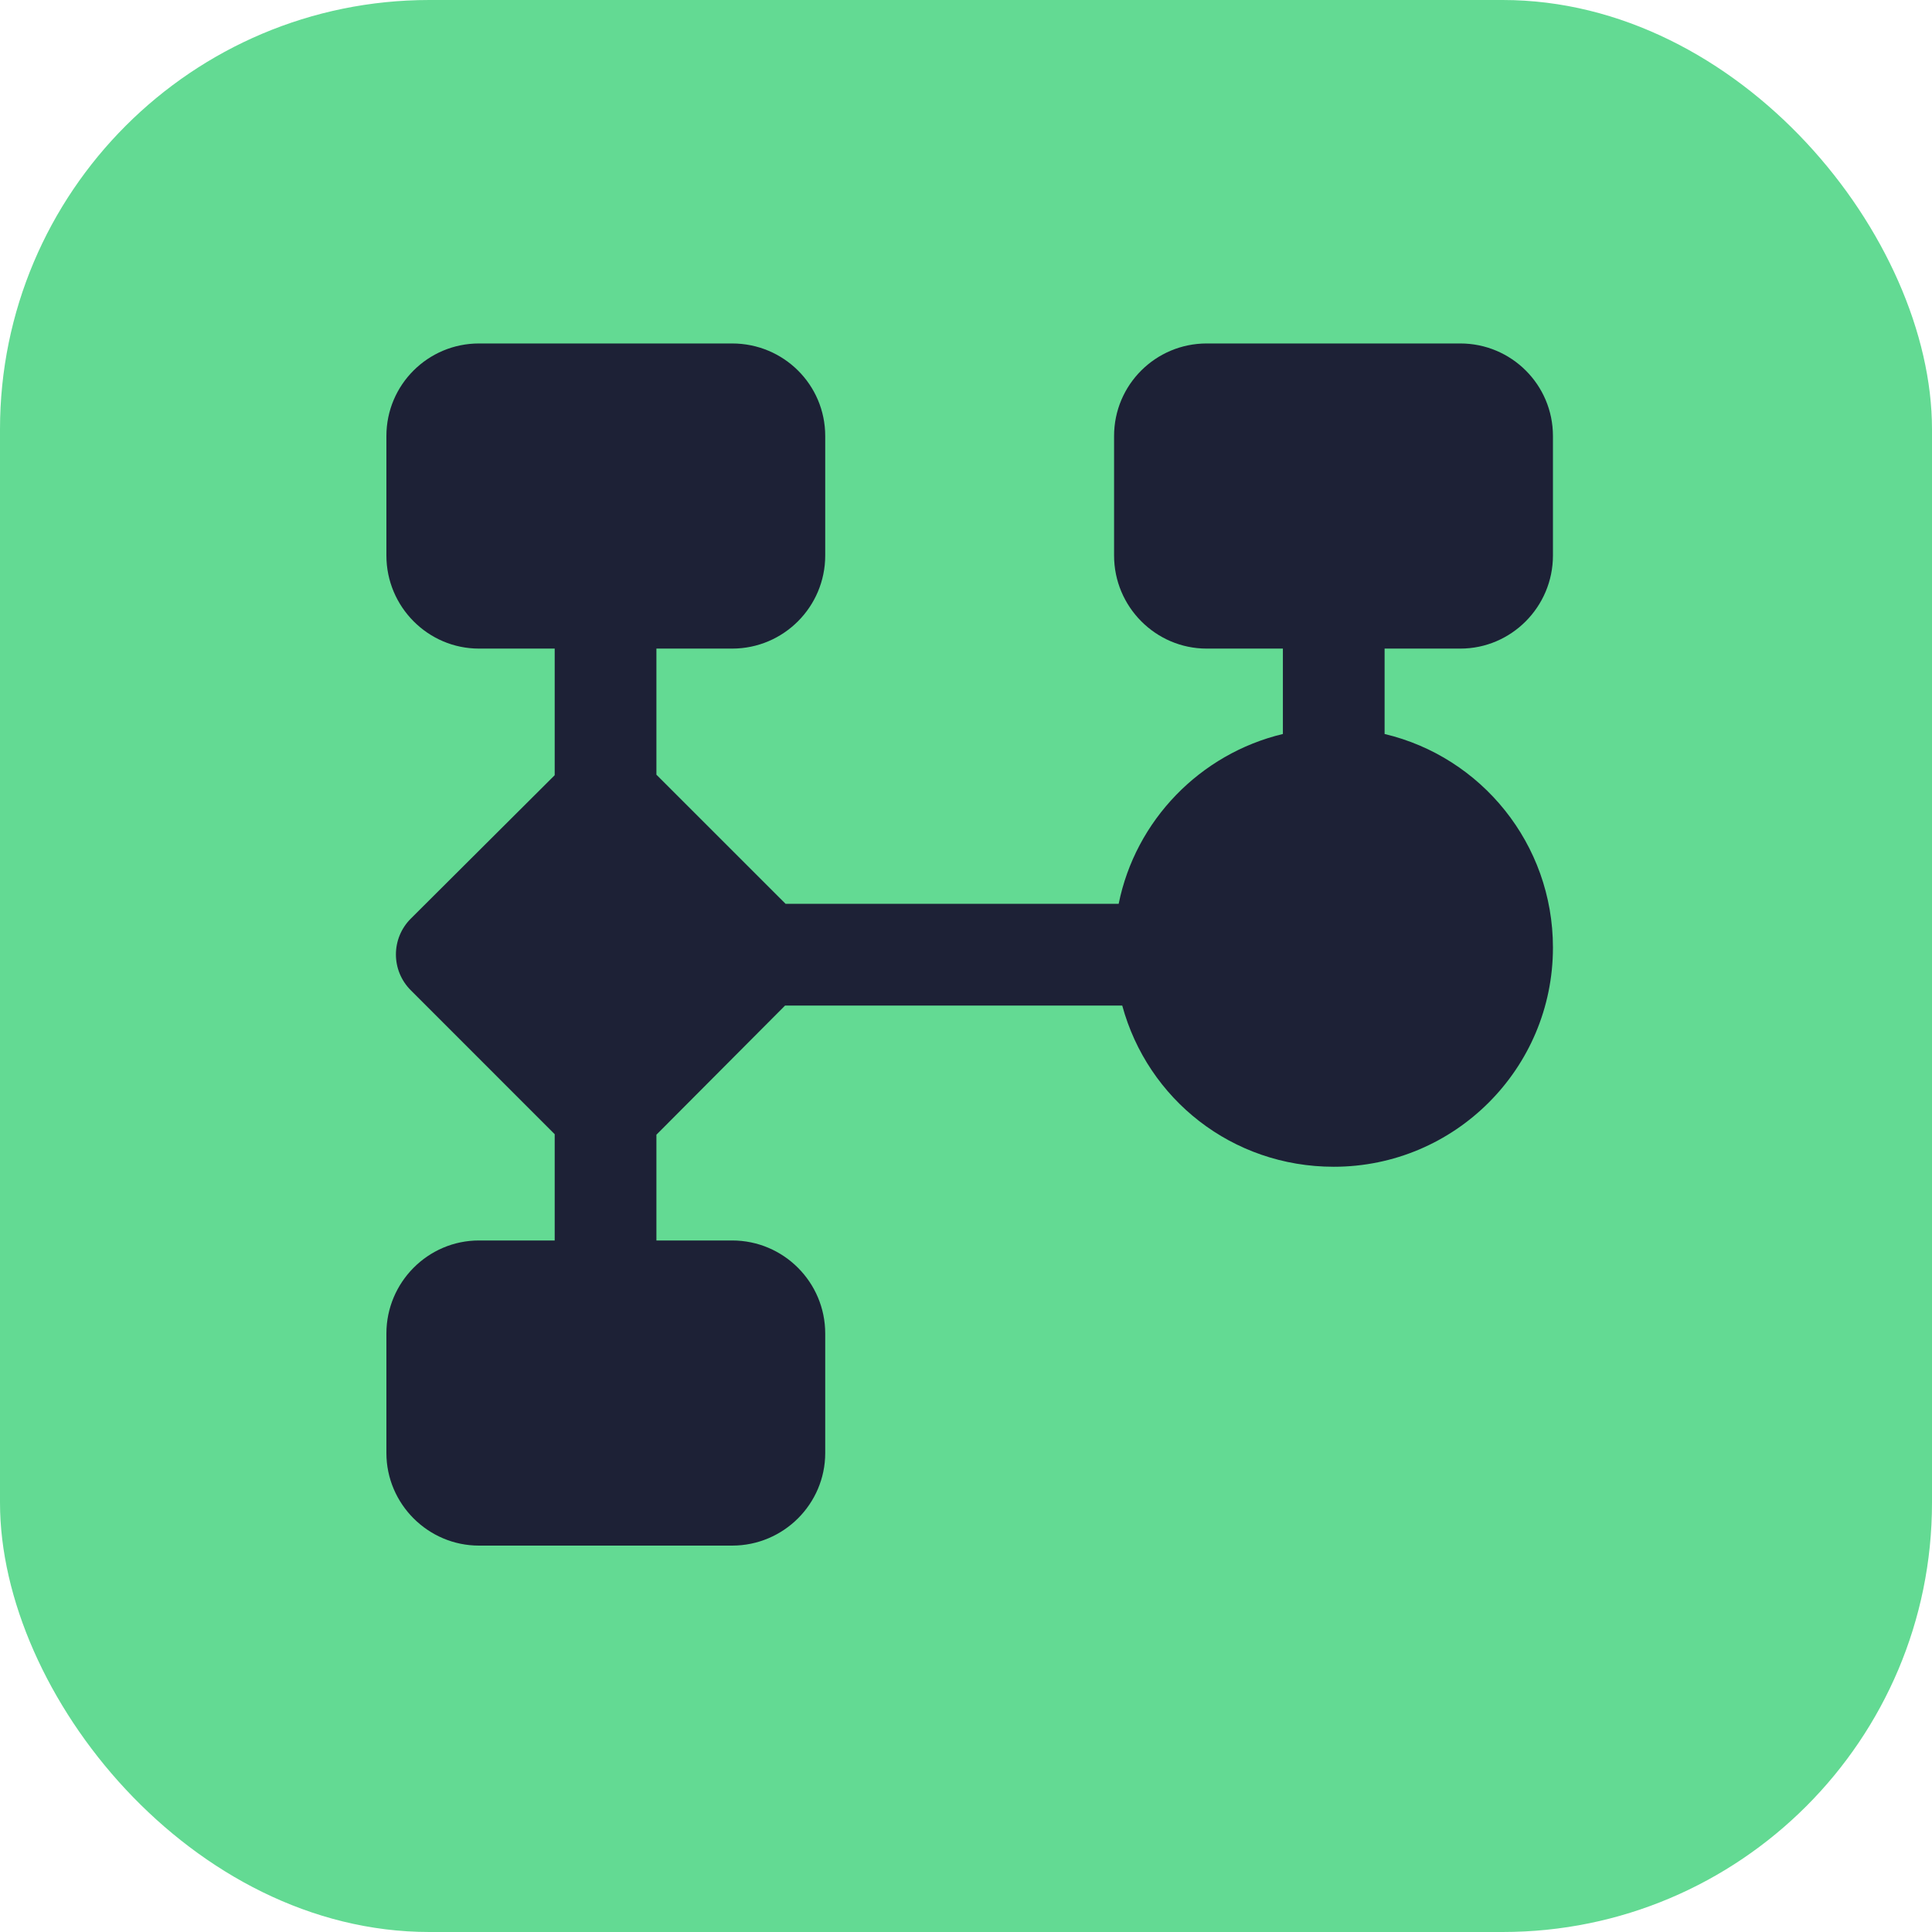 <?xml version="1.0" encoding="UTF-8"?> <svg xmlns="http://www.w3.org/2000/svg" width="45" height="45" viewBox="0 0 45 45" fill="none"><rect width="45" height="45" rx="10" fill="#63DA93"></rect><path d="M36.171 22.071C36.171 19.655 34.501 17.629 32.25 17.096V15.107H34.015C35.2 15.107 36.171 14.135 36.171 12.939V10.156C36.171 8.959 35.2 8 34.015 8H28.105C26.92 8 25.949 8.959 25.949 10.156V12.939C25.949 14.135 26.92 15.107 28.105 15.107H29.881V17.096C27.951 17.558 26.447 19.11 26.056 21.052H18.298L15.289 18.044V15.107H17.054C18.25 15.107 19.221 14.135 19.221 12.939V10.156C19.221 8.959 18.25 8 17.054 8H11.155C9.971 8 9 8.959 9 10.156V12.939C9 14.135 9.971 15.107 11.155 15.107H12.92V18.056L9.569 21.396C9.106 21.858 9.106 22.604 9.569 23.066L12.92 26.418V28.893H11.155C9.971 28.893 9 29.865 9 31.061V33.844C9 35.029 9.971 36 11.155 36H17.054C18.25 36 19.221 35.029 19.221 33.844V31.061C19.221 29.865 18.25 28.893 17.054 28.893H15.289V26.43L18.286 23.421H26.139C26.731 25.601 28.697 27.176 31.066 27.176C33.885 27.176 36.171 24.89 36.171 22.071Z" fill="#1D2136"></path></svg> 